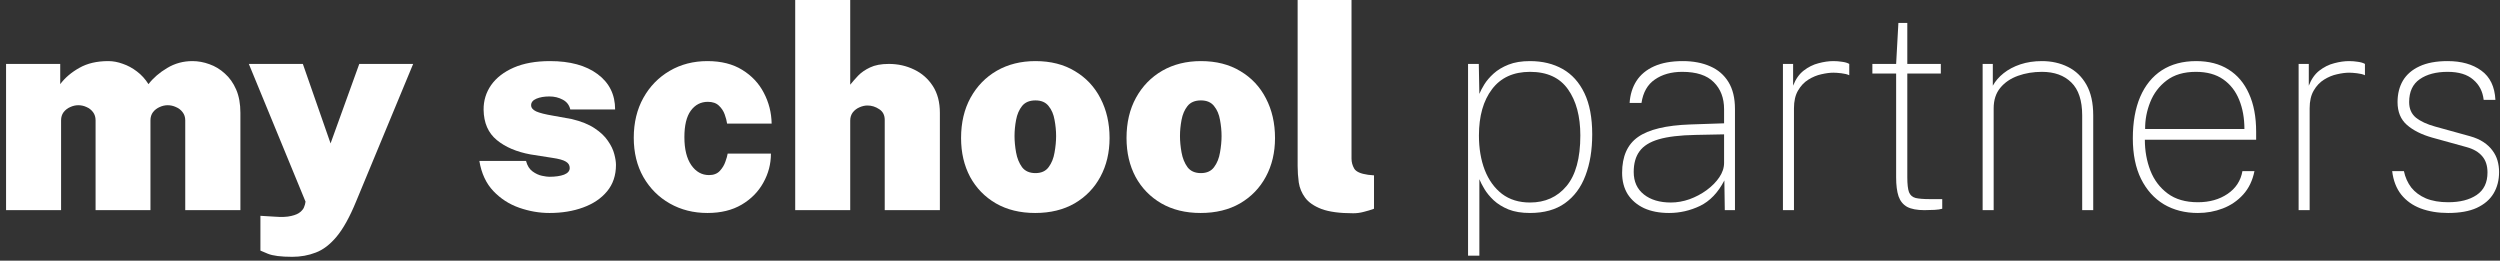 <svg width="374" height="39" viewBox="0 0 374 39" fill="none" xmlns="http://www.w3.org/2000/svg">
<rect x="0" y="0" width="374" height="39" fill="#333333" stroke="none"/>
<path d="M366.247 31.862C364.724 31.862 363.356 31.636 362.143 31.185C360.944 30.733 359.971 30.042 359.223 29.111C358.49 28.181 358.038 27.01 357.869 25.599H359.625C359.823 26.53 360.189 27.348 360.725 28.054C361.275 28.745 362.009 29.288 362.926 29.683C363.856 30.064 364.964 30.254 366.247 30.254C368.01 30.254 369.428 29.894 370.5 29.175C371.586 28.442 372.129 27.32 372.129 25.811C372.129 24.796 371.868 23.985 371.346 23.378C370.824 22.757 370.062 22.306 369.061 22.024L363.856 20.585C362.263 20.134 361 19.499 360.069 18.681C359.139 17.863 358.673 16.728 358.673 15.275C358.673 14.048 358.941 12.976 359.477 12.059C360.027 11.143 360.852 10.43 361.952 9.922C363.067 9.401 364.47 9.14 366.163 9.14C368.222 9.14 369.9 9.612 371.198 10.557C372.509 11.502 373.215 12.962 373.313 14.937H371.557C371.416 13.681 370.895 12.673 369.992 11.911C369.103 11.135 367.827 10.748 366.163 10.748C364.442 10.748 363.052 11.114 361.995 11.848C360.937 12.581 360.408 13.724 360.408 15.275C360.408 16.262 360.746 17.038 361.423 17.602C362.115 18.152 363.074 18.597 364.301 18.935L369.505 20.374C370.309 20.599 370.986 20.896 371.536 21.262C372.086 21.629 372.531 22.045 372.869 22.511C373.222 22.976 373.476 23.484 373.631 24.034C373.786 24.584 373.863 25.148 373.863 25.726C373.863 26.953 373.588 28.025 373.038 28.942C372.488 29.859 371.649 30.578 370.521 31.1C369.407 31.608 367.982 31.862 366.247 31.862Z" fill="white"/>
<path d="M343.873 31.439V9.563H345.396V12.821C345.777 11.834 346.306 11.079 346.983 10.557C347.674 10.021 348.415 9.654 349.204 9.457C349.994 9.245 350.735 9.14 351.426 9.14C351.863 9.14 352.3 9.175 352.738 9.245C353.175 9.302 353.527 9.408 353.795 9.563V11.255C353.499 11.114 353.104 11.015 352.611 10.959C352.131 10.903 351.736 10.874 351.426 10.874C350.904 10.874 350.305 10.952 349.628 11.107C348.965 11.248 348.316 11.516 347.681 11.911C347.061 12.292 346.546 12.835 346.137 13.54C345.728 14.231 345.523 15.12 345.523 16.206V31.439H343.873Z" fill="white"/>
<path d="M328.803 31.862C326.885 31.862 325.193 31.432 323.726 30.571C322.273 29.697 321.131 28.427 320.298 26.763C319.48 25.099 319.071 23.075 319.071 20.691C319.071 18.279 319.438 16.213 320.171 14.492C320.919 12.757 321.998 11.432 323.408 10.515C324.833 9.598 326.547 9.14 328.549 9.14C330.439 9.14 332.047 9.556 333.373 10.388C334.713 11.22 335.736 12.426 336.441 14.006C337.16 15.571 337.52 17.475 337.52 19.718V20.903H320.87C320.87 22.553 321.145 24.09 321.695 25.515C322.245 26.925 323.105 28.068 324.276 28.942C325.446 29.817 326.956 30.254 328.803 30.254C330.538 30.254 332.019 29.838 333.246 29.006C334.473 28.174 335.214 27.038 335.468 25.599H337.266C336.984 27.01 336.42 28.181 335.573 29.111C334.727 30.042 333.712 30.733 332.527 31.185C331.356 31.636 330.115 31.862 328.803 31.862ZM320.912 19.295H335.764C335.764 17.673 335.503 16.22 334.981 14.937C334.459 13.639 333.662 12.616 332.59 11.869C331.518 11.121 330.157 10.748 328.507 10.748C326.716 10.748 325.256 11.178 324.128 12.038C323.013 12.884 322.195 13.963 321.674 15.275C321.152 16.587 320.898 17.927 320.912 19.295Z" fill="white"/>
<path d="M296.602 31.439V9.563H298.125V12.821C298.506 12.13 299.042 11.509 299.733 10.959C300.438 10.395 301.277 9.951 302.25 9.626C303.224 9.302 304.296 9.14 305.466 9.14C306.905 9.14 308.202 9.429 309.359 10.007C310.53 10.585 311.453 11.474 312.13 12.673C312.807 13.872 313.146 15.402 313.146 17.264V31.439H311.496V17.264C311.496 15.035 310.953 13.392 309.867 12.334C308.795 11.277 307.328 10.748 305.466 10.748C304.183 10.748 302.991 10.945 301.891 11.34C300.791 11.735 299.909 12.334 299.246 13.138C298.583 13.942 298.252 14.965 298.252 16.206V31.439H296.602Z" fill="white"/>
<path d="M287.893 31.438C286.793 31.438 285.933 31.276 285.312 30.951C284.705 30.613 284.275 30.084 284.021 29.365C283.782 28.645 283.662 27.7 283.662 26.53V11.001H280.107V9.562H283.662L284 3.427H285.333V9.562H290.347V11.001H285.333V26.53C285.333 27.545 285.418 28.286 285.587 28.751C285.77 29.203 286.102 29.492 286.581 29.619C287.075 29.731 287.78 29.788 288.697 29.788H290.559V31.227C290.291 31.311 289.91 31.367 289.416 31.396C288.937 31.424 288.429 31.438 287.893 31.438Z" fill="white"/>
<path d="M266.727 31.439V9.563H268.25V12.821C268.631 11.834 269.16 11.079 269.837 10.557C270.528 10.021 271.268 9.654 272.058 9.457C272.848 9.245 273.588 9.14 274.279 9.14C274.717 9.14 275.154 9.175 275.591 9.245C276.028 9.302 276.381 9.408 276.649 9.563V11.255C276.353 11.114 275.958 11.015 275.464 10.959C274.985 10.903 274.59 10.874 274.279 10.874C273.758 10.874 273.158 10.952 272.481 11.107C271.818 11.248 271.169 11.516 270.535 11.911C269.914 12.292 269.399 12.835 268.99 13.54C268.581 14.231 268.377 15.12 268.377 16.206V31.439H266.727Z" fill="white"/>
<path d="M249.692 31.862C248.253 31.862 247.005 31.622 245.947 31.142C244.904 30.649 244.093 29.958 243.514 29.069C242.95 28.166 242.668 27.095 242.668 25.853C242.668 23.399 243.458 21.615 245.038 20.501C246.631 19.372 249.241 18.745 252.865 18.618L257.922 18.448V16.333C257.922 14.655 257.407 13.307 256.377 12.292C255.362 11.262 253.789 10.748 251.66 10.748C250.038 10.748 248.676 11.128 247.576 11.89C246.476 12.637 245.806 13.808 245.566 15.402H243.789C243.874 14.147 244.212 13.054 244.805 12.123C245.411 11.178 246.293 10.444 247.449 9.922C248.606 9.401 250.038 9.14 251.744 9.14C253.31 9.14 254.678 9.401 255.849 9.922C257.019 10.43 257.929 11.213 258.578 12.271C259.227 13.329 259.551 14.669 259.551 16.291V31.439H258.028L257.964 26.996C257.019 28.815 255.806 30.085 254.325 30.804C252.844 31.509 251.3 31.862 249.692 31.862ZM249.967 30.296C250.884 30.296 251.808 30.134 252.738 29.81C253.669 29.471 254.523 29.02 255.298 28.456C256.088 27.877 256.723 27.236 257.203 26.53C257.682 25.825 257.922 25.106 257.922 24.372V20.099L253.669 20.183C251.342 20.226 249.502 20.444 248.148 20.839C246.808 21.234 245.849 21.834 245.27 22.637C244.692 23.427 244.403 24.457 244.403 25.726C244.403 27.165 244.911 28.286 245.926 29.09C246.942 29.894 248.289 30.296 249.967 30.296Z" fill="white"/>
<path d="M219.62 38.251V9.563H221.228L221.313 14.048C221.468 13.653 221.715 13.181 222.053 12.63C222.392 12.08 222.857 11.537 223.449 11.001C224.042 10.466 224.782 10.021 225.671 9.669C226.559 9.316 227.631 9.14 228.887 9.14C230.748 9.14 232.378 9.535 233.774 10.324C235.17 11.114 236.256 12.32 237.032 13.942C237.808 15.564 238.196 17.616 238.196 20.099C238.196 22.454 237.857 24.513 237.18 26.276C236.517 28.04 235.495 29.415 234.112 30.402C232.744 31.375 231.002 31.862 228.887 31.862C227.631 31.862 226.559 31.686 225.671 31.333C224.782 30.966 224.042 30.508 223.449 29.958C222.871 29.408 222.413 28.851 222.074 28.286C221.736 27.722 221.482 27.229 221.313 26.805V38.251H219.62ZM228.887 30.296C231.158 30.296 232.977 29.478 234.345 27.842C235.727 26.192 236.418 23.667 236.418 20.268C236.418 17.405 235.805 15.106 234.578 13.371C233.351 11.622 231.454 10.748 228.887 10.748C226.418 10.748 224.528 11.608 223.217 13.329C221.905 15.049 221.249 17.363 221.249 20.268C221.249 22.2 221.538 23.921 222.117 25.43C222.709 26.939 223.569 28.131 224.698 29.006C225.84 29.866 227.236 30.296 228.887 30.296Z" fill="white"/>
<path d="M202.441 31.904C200.424 31.904 198.844 31.692 197.701 31.269C196.573 30.832 195.755 30.268 195.247 29.577C194.74 28.886 194.422 28.124 194.295 27.292C194.182 26.46 194.126 25.642 194.126 24.838V0H202.187V23.738C202.187 24.259 202.321 24.753 202.589 25.219C202.857 25.684 203.548 25.994 204.662 26.149L205.551 26.234V31.227C205.057 31.41 204.549 31.566 204.027 31.692C203.505 31.834 202.976 31.904 202.441 31.904Z" fill="white"/>
<path d="M179.614 31.862C177.358 31.862 175.397 31.382 173.733 30.423C172.083 29.464 170.799 28.145 169.882 26.467C168.98 24.774 168.528 22.835 168.528 20.649C168.528 18.35 169.001 16.34 169.946 14.619C170.905 12.884 172.217 11.537 173.881 10.578C175.559 9.619 177.485 9.14 179.657 9.14C181.942 9.14 183.909 9.64 185.559 10.642C187.224 11.629 188.5 12.99 189.389 14.725C190.291 16.46 190.743 18.434 190.743 20.649C190.743 22.821 190.284 24.753 189.368 26.446C188.465 28.124 187.181 29.45 185.517 30.423C183.853 31.382 181.885 31.862 179.614 31.862ZM179.657 25.896C180.531 25.896 181.187 25.599 181.624 25.007C182.076 24.401 182.372 23.667 182.513 22.807C182.668 21.946 182.746 21.128 182.746 20.353C182.746 19.563 182.668 18.759 182.513 17.941C182.372 17.109 182.076 16.418 181.624 15.867C181.187 15.303 180.531 15.021 179.657 15.021C178.768 15.021 178.098 15.303 177.647 15.867C177.21 16.418 176.913 17.109 176.758 17.941C176.603 18.759 176.525 19.563 176.525 20.353C176.525 21.128 176.603 21.946 176.758 22.807C176.913 23.667 177.21 24.401 177.647 25.007C178.098 25.599 178.768 25.896 179.657 25.896Z" fill="white"/>
<path d="M154.862 31.862C152.606 31.862 150.645 31.382 148.981 30.423C147.331 29.464 146.047 28.145 145.13 26.467C144.228 24.774 143.776 22.835 143.776 20.649C143.776 18.35 144.249 16.34 145.194 14.619C146.153 12.884 147.465 11.537 149.129 10.578C150.807 9.619 152.733 9.14 154.905 9.14C157.19 9.14 159.157 9.64 160.807 10.642C162.472 11.629 163.748 12.99 164.637 14.725C165.539 16.46 165.991 18.434 165.991 20.649C165.991 22.821 165.532 24.753 164.616 26.446C163.713 28.124 162.429 29.45 160.765 30.423C159.101 31.382 157.133 31.862 154.862 31.862ZM154.905 25.896C155.779 25.896 156.435 25.599 156.872 25.007C157.324 24.401 157.62 23.667 157.761 22.807C157.916 21.946 157.994 21.128 157.994 20.353C157.994 19.563 157.916 18.759 157.761 17.941C157.62 17.109 157.324 16.418 156.872 15.867C156.435 15.303 155.779 15.021 154.905 15.021C154.016 15.021 153.346 15.303 152.895 15.867C152.458 16.418 152.161 17.109 152.006 17.941C151.851 18.759 151.774 19.563 151.774 20.353C151.774 21.128 151.851 21.946 152.006 22.807C152.161 23.667 152.458 24.401 152.895 25.007C153.346 25.599 154.016 25.896 154.905 25.896Z" fill="white"/>
<path d="M118.963 31.439V0H127.193V12.673C127.531 12.25 127.926 11.798 128.378 11.319C128.843 10.839 129.435 10.43 130.155 10.092C130.888 9.739 131.826 9.563 132.969 9.563C134.337 9.563 135.599 9.845 136.756 10.409C137.912 10.959 138.843 11.777 139.548 12.863C140.253 13.949 140.606 15.289 140.606 16.883V31.439H132.355V17.941C132.355 17.221 132.08 16.686 131.53 16.333C130.98 15.966 130.394 15.783 129.774 15.783C129.379 15.783 128.977 15.874 128.568 16.058C128.173 16.227 127.842 16.481 127.574 16.82C127.32 17.158 127.193 17.567 127.193 18.047V31.439H118.963Z" fill="white"/>
<path d="M105.833 31.862C103.746 31.862 101.87 31.389 100.205 30.444C98.541 29.499 97.222 28.181 96.249 26.488C95.29 24.796 94.811 22.835 94.811 20.607C94.811 18.35 95.29 16.361 96.249 14.64C97.208 12.92 98.52 11.573 100.184 10.6C101.849 9.626 103.732 9.14 105.833 9.14C107.892 9.14 109.627 9.577 111.038 10.451C112.462 11.326 113.541 12.475 114.275 13.9C115.022 15.324 115.41 16.855 115.438 18.491H108.774C108.717 18.082 108.598 17.623 108.414 17.116C108.231 16.608 107.942 16.171 107.547 15.804C107.152 15.423 106.602 15.233 105.897 15.233C104.839 15.233 103.985 15.677 103.337 16.566C102.702 17.44 102.385 18.759 102.385 20.522C102.385 22.313 102.73 23.709 103.421 24.711C104.112 25.698 104.994 26.192 106.066 26.192C106.757 26.192 107.293 25.987 107.674 25.578C108.069 25.155 108.351 24.69 108.52 24.182C108.703 23.674 108.816 23.272 108.859 22.976H115.332C115.332 24.527 114.952 25.98 114.19 27.334C113.442 28.688 112.363 29.781 110.953 30.614C109.543 31.446 107.836 31.862 105.833 31.862Z" fill="white"/>
<path d="M82.206 31.862C80.682 31.862 79.173 31.601 77.678 31.079C76.183 30.557 74.892 29.725 73.806 28.582C72.72 27.44 72.022 25.938 71.712 24.076H78.694C78.877 24.781 79.201 25.303 79.667 25.642C80.132 25.98 80.605 26.199 81.084 26.298C81.564 26.396 81.924 26.446 82.163 26.446C83.08 26.446 83.82 26.34 84.385 26.128C84.949 25.903 85.231 25.571 85.231 25.134C85.231 24.725 85.04 24.408 84.66 24.182C84.279 23.942 83.595 23.752 82.608 23.611L79.371 23.103C77.283 22.722 75.598 22.003 74.314 20.945C73.031 19.887 72.375 18.378 72.347 16.418C72.332 15.063 72.706 13.836 73.468 12.736C74.244 11.636 75.372 10.762 76.853 10.113C78.348 9.464 80.16 9.14 82.29 9.14C85.28 9.14 87.65 9.788 89.399 11.086C91.148 12.384 92.022 14.147 92.022 16.375H85.316C85.16 15.712 84.787 15.226 84.194 14.915C83.602 14.591 82.932 14.429 82.184 14.429C81.423 14.429 80.774 14.542 80.238 14.767C79.716 14.993 79.455 15.317 79.455 15.741C79.455 16.121 79.709 16.432 80.217 16.671C80.725 16.897 81.564 17.109 82.734 17.306L85.548 17.814C86.959 18.152 88.094 18.611 88.954 19.189C89.829 19.767 90.492 20.395 90.943 21.072C91.409 21.735 91.726 22.391 91.895 23.04C92.064 23.674 92.149 24.217 92.149 24.669C92.149 26.234 91.705 27.553 90.816 28.625C89.942 29.683 88.75 30.487 87.241 31.037C85.746 31.587 84.067 31.862 82.206 31.862Z" fill="white"/>
<path d="M43.72 38.42C42.027 38.42 40.807 38.265 40.06 37.955C39.326 37.644 38.959 37.489 38.959 37.489V32.285L41.054 32.412C42.126 32.496 42.965 32.461 43.572 32.306C44.192 32.165 44.644 31.967 44.926 31.713C45.208 31.474 45.391 31.241 45.476 31.015C45.56 30.79 45.61 30.648 45.624 30.592L45.708 30.169L37.225 9.562H45.306L49.453 21.453L53.748 9.562H61.809L53.261 30.169C52.316 32.468 51.35 34.21 50.363 35.395C49.376 36.579 48.332 37.376 47.232 37.785C46.146 38.209 44.975 38.42 43.72 38.42Z" fill="white"/>
<path d="M0.907 31.439V9.563H9.01V12.588C9.73 11.629 10.682 10.818 11.866 10.155C13.051 9.478 14.497 9.14 16.203 9.14C16.909 9.14 17.628 9.274 18.361 9.542C19.109 9.796 19.814 10.176 20.477 10.684C21.154 11.192 21.732 11.826 22.212 12.588C22.931 11.657 23.862 10.853 25.005 10.176C26.147 9.485 27.409 9.14 28.792 9.14C29.638 9.14 30.484 9.295 31.33 9.605C32.177 9.901 32.945 10.367 33.636 11.001C34.342 11.622 34.906 12.419 35.329 13.392C35.752 14.365 35.964 15.529 35.964 16.883V31.439H27.713V18.004C27.713 17.525 27.579 17.116 27.311 16.777C27.057 16.439 26.725 16.185 26.316 16.015C25.921 15.832 25.512 15.741 25.089 15.741C24.68 15.741 24.278 15.832 23.883 16.015C23.488 16.185 23.157 16.439 22.889 16.777C22.635 17.116 22.508 17.525 22.508 18.004V31.439H14.299V18.004C14.299 17.525 14.172 17.116 13.918 16.777C13.665 16.439 13.34 16.185 12.945 16.015C12.55 15.832 12.141 15.741 11.718 15.741C11.309 15.741 10.907 15.832 10.512 16.015C10.117 16.185 9.786 16.439 9.518 16.777C9.264 17.116 9.137 17.525 9.137 18.004V31.439H0.907Z" fill="white"/>
</svg>
